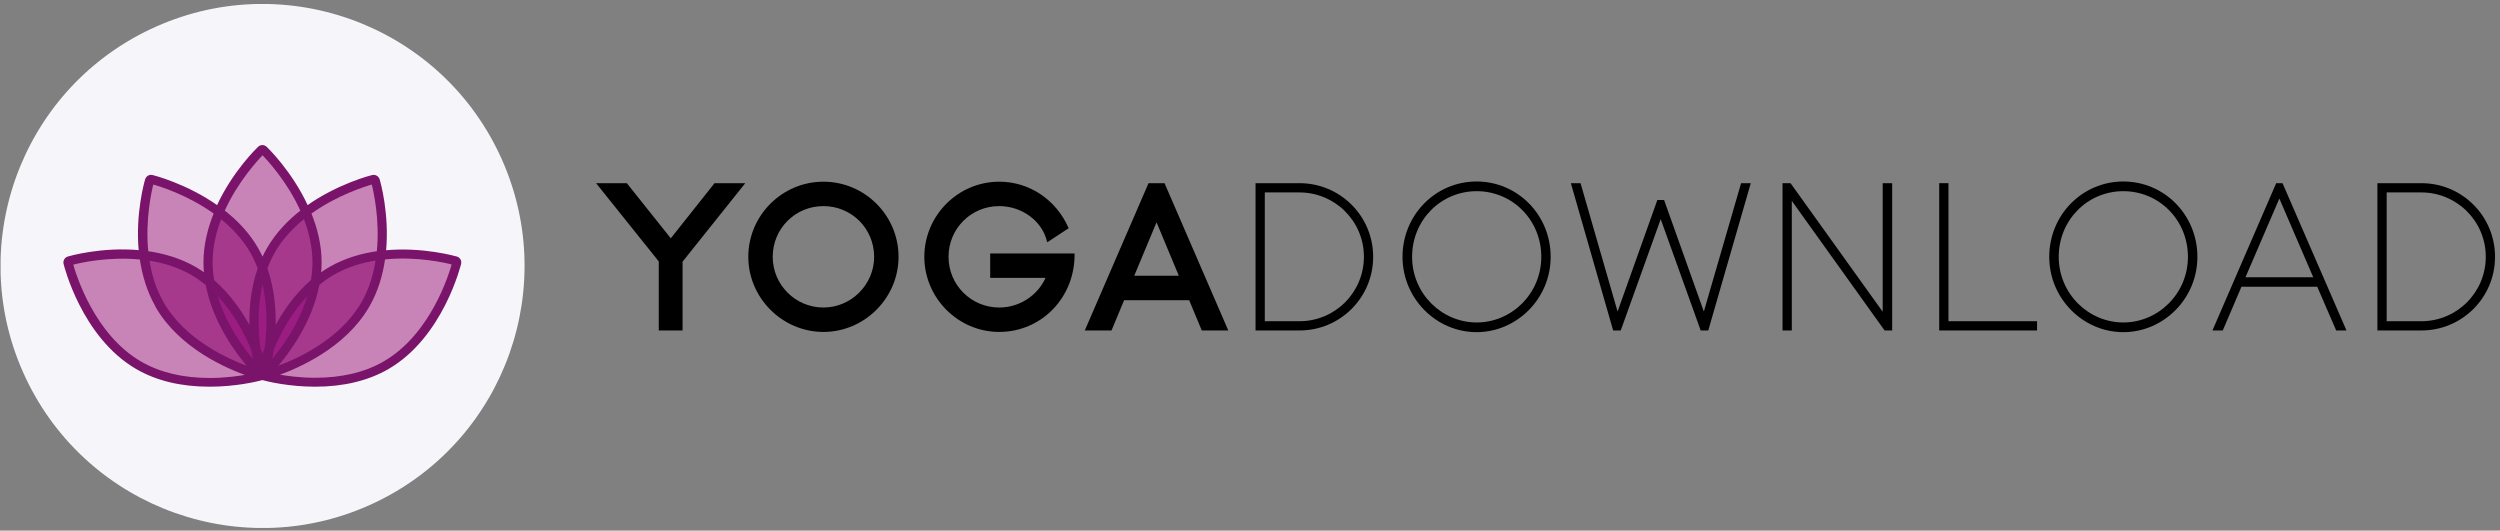 <svg width="245" height="52" viewBox="0 0 245 52" fill="none" xmlns="http://www.w3.org/2000/svg">
<rect x="0" y="0" width="245" height="52" fill="#808080" stroke="none"/>
<g clip-path="url(#clip0_1334_1344)">
<path d="M66.891 25.643V32.386H64.56V25.622L58.415 17.951H61.426L65.736 23.354L70.025 17.951H73.036L66.891 25.643Z" fill="black"/>
<path d="M73.334 25.168C73.334 21.126 76.633 17.806 80.696 17.806C84.758 17.806 88.058 21.126 88.058 25.168C88.058 29.209 84.717 32.529 80.696 32.529C76.675 32.529 73.334 29.209 73.334 25.168ZM85.666 25.168C85.666 22.404 83.459 20.198 80.696 20.198C77.933 20.198 75.726 22.404 75.726 25.168C75.726 27.931 77.974 30.137 80.696 30.137C83.418 30.137 85.666 27.89 85.666 25.168Z" fill="black"/>
<path d="M97.925 32.529C93.883 32.529 90.584 29.189 90.584 25.168C90.584 21.146 93.863 17.806 97.925 17.806C100.853 17.806 103.493 19.538 104.73 22.363L102.627 23.745C102.153 21.621 100.111 20.198 97.925 20.198C95.162 20.198 92.956 22.404 92.956 25.168C92.956 27.931 95.183 30.137 97.925 30.137C99.925 30.137 101.699 28.941 102.462 27.23H97.038V24.838H105.308C105.37 29.189 102.029 32.529 97.925 32.529Z" fill="black"/>
<path d="M116.537 29.417H110.165L108.928 32.386H106.309L112.557 17.951H114.124L120.372 32.386H117.774L116.537 29.417ZM115.526 27.025L113.341 21.787L111.155 27.025H115.526Z" fill="black"/>
<path d="M134.57 25.169C134.57 29.169 131.333 32.386 127.353 32.386H123.043V17.951H127.353C131.353 17.951 134.57 21.189 134.57 25.169ZM133.663 25.169C133.663 21.642 130.797 18.858 127.353 18.858H123.95V31.479H127.353C130.838 31.479 133.663 28.654 133.663 25.169Z" fill="black"/>
<path d="M137.447 25.169C137.447 21.065 140.685 17.786 144.706 17.786C148.727 17.786 151.965 21.065 151.965 25.169C151.965 29.272 148.645 32.551 144.706 32.551C140.767 32.551 137.447 29.272 137.447 25.169ZM151.047 25.169C151.047 21.56 148.222 18.735 144.716 18.735C141.211 18.735 138.386 21.56 138.386 25.169C138.386 28.777 141.293 31.602 144.716 31.602C148.14 31.602 151.047 28.777 151.047 25.169Z" fill="black"/>
<path d="M171.576 17.951L167.41 32.386H166.668L162.75 21.477L158.832 32.386H158.089L153.944 17.951H154.893L158.522 30.53L162.42 19.601H163.08L166.977 30.53L170.627 17.951H171.576Z" fill="black"/>
<path d="M185.432 17.951V32.386H184.69L175.596 19.683V32.386H174.688V17.951H175.472L184.504 30.551V17.951H185.432Z" fill="black"/>
<path d="M199.631 31.479V32.386H190.042V17.951H190.949V31.479H199.631Z" fill="black"/>
<path d="M200.827 25.169C200.827 21.065 204.065 17.786 208.086 17.786C212.107 17.786 215.345 21.065 215.345 25.169C215.345 29.272 212.025 32.551 208.086 32.551C204.147 32.551 200.827 29.272 200.827 25.169ZM214.417 25.169C214.417 21.56 211.592 18.735 208.086 18.735C204.58 18.735 201.755 21.56 201.755 25.169C201.755 28.777 204.663 31.602 208.086 31.602C211.509 31.602 214.417 28.777 214.417 25.169Z" fill="black"/>
<path d="M227.089 28.097H219.665L217.83 32.386H216.819L223.068 17.951H223.686L229.955 32.386H228.945L227.089 28.097ZM226.697 27.169L223.377 19.456L220.057 27.169H226.697Z" fill="black"/>
<path d="M244.514 25.169C244.514 29.169 241.276 32.386 237.296 32.386H232.986V17.951H237.296C241.297 17.951 244.514 21.189 244.514 25.169ZM243.606 25.169C243.606 21.642 240.74 18.858 237.296 18.858H233.894V31.479H237.296C240.781 31.479 243.606 28.654 243.606 25.169Z" fill="black"/>
<path d="M36.749 49.254C49.555 43.168 55.003 27.852 48.916 15.046C42.83 2.239 27.514 -3.208 14.708 2.878C1.901 8.964 -3.546 24.28 2.54 37.087C8.626 49.893 23.942 55.341 36.749 49.254Z" fill="#F6F5F9"/>
<path d="M44.754 25.25C44.754 25.25 41.475 24.281 37.722 24.642C38.072 20.971 37.165 17.806 37.103 17.61C37.021 17.352 36.763 17.198 36.495 17.26C36.443 17.27 33.164 18.084 30.102 20.26C28.535 16.826 26.091 14.496 26.06 14.465C25.864 14.28 25.555 14.28 25.369 14.465C25.328 14.496 22.885 16.826 21.317 20.26C18.255 18.084 14.976 17.27 14.935 17.26C14.667 17.187 14.409 17.342 14.327 17.61C14.265 17.806 13.357 20.971 13.708 24.632C9.955 24.271 6.728 25.23 6.686 25.24C6.429 25.312 6.274 25.58 6.336 25.838C6.356 25.91 8.068 32.994 13.43 36.087C15.389 37.221 17.781 37.788 20.544 37.788C23.111 37.788 25.163 37.283 25.71 37.139C26.256 37.283 28.308 37.788 30.875 37.788C33.639 37.788 36.031 37.211 37.99 36.087C43.351 32.994 45.063 25.9 45.084 25.838C45.145 25.58 44.991 25.312 44.733 25.24L44.754 25.25Z" fill="#79146A" stroke="#79146A" stroke-width="0.217"/>
<path d="M15.357 30.035C14.491 28.529 14.027 26.9 13.8 25.333C10.594 25.003 7.727 25.673 7.047 25.859C7.336 26.9 9.13 32.839 13.78 35.53C15.636 36.603 17.914 37.149 20.554 37.149C22.121 37.149 23.482 36.953 24.41 36.778C22.245 36.025 17.657 34.046 15.347 30.045L15.357 30.035Z" fill="#C984B7" stroke="#79146A" stroke-width="0.217"/>
<path d="M31.194 27.869C30.503 31.571 28.204 34.623 26.936 36.077C29.06 35.334 33.349 33.427 35.514 29.684C36.298 28.323 36.72 26.849 36.937 25.405C35.504 25.622 34.019 26.044 32.658 26.838C32.132 27.137 31.648 27.488 31.194 27.869Z" fill="#A6398C" stroke="#79146A" stroke-width="0.217"/>
<path d="M24.523 36.088C23.255 34.634 20.955 31.582 20.265 27.88C19.811 27.509 19.326 27.159 18.8 26.849C17.439 26.066 15.965 25.633 14.521 25.416C14.738 26.86 15.161 28.334 15.944 29.695C18.11 33.438 22.399 35.335 24.523 36.088Z" fill="#A6398C" stroke="#79146A" stroke-width="0.217"/>
<path d="M26.05 34.117C26.276 32.354 26.38 29.859 25.73 27.426C25.08 29.869 25.183 32.365 25.41 34.128C25.534 34.416 25.637 34.695 25.73 34.942C25.823 34.684 25.926 34.416 26.05 34.117Z" fill="#9B1D81" stroke="#79146A" stroke-width="0.217"/>
<path d="M26.72 34.241C26.658 34.736 26.575 35.18 26.503 35.551C27.627 34.241 29.524 31.715 30.338 28.643C28.555 30.416 27.4 32.602 26.72 34.241Z" fill="#9B1D81" stroke="#79146A" stroke-width="0.217"/>
<path d="M26.843 24.684C26.544 25.209 26.297 25.756 26.091 26.302C26.813 28.365 26.967 30.489 26.895 32.293C27.73 30.695 28.926 28.921 30.576 27.498C30.669 26.921 30.731 26.323 30.731 25.715C30.731 24.148 30.36 22.652 29.834 21.302C28.689 22.209 27.627 23.323 26.843 24.673V24.684Z" fill="#A6398C" stroke="#79146A" stroke-width="0.217"/>
<path d="M27.029 36.758C27.957 36.933 29.328 37.129 30.885 37.129C33.525 37.129 35.814 36.583 37.659 35.51C42.309 32.819 44.114 26.88 44.392 25.839C43.701 25.653 40.835 24.983 37.639 25.323C37.422 26.891 36.958 28.52 36.082 30.025C33.772 34.015 29.184 36.005 27.019 36.758H27.029Z" fill="#C984B7" stroke="#79146A" stroke-width="0.217"/>
<path d="M31.349 26.9C31.658 26.673 31.988 26.457 32.328 26.261C33.833 25.395 35.462 24.931 37.03 24.714C37.36 21.507 36.69 18.641 36.514 17.95C35.823 18.146 32.998 19.002 30.39 20.889C30.988 22.353 31.41 23.992 31.41 25.724C31.41 26.116 31.39 26.508 31.349 26.9Z" fill="#C984B7" stroke="#79146A" stroke-width="0.217"/>
<path d="M20.883 27.508C22.533 28.931 23.729 30.705 24.564 32.303C24.492 30.498 24.636 28.364 25.368 26.302C25.162 25.745 24.915 25.209 24.616 24.683C23.832 23.322 22.76 22.219 21.626 21.311C21.089 22.662 20.729 24.157 20.729 25.724C20.729 26.333 20.79 26.921 20.883 27.508Z" fill="#A6398C" stroke="#79146A" stroke-width="0.217"/>
<path d="M25.194 24.354C25.39 24.694 25.565 25.044 25.73 25.405C25.885 25.055 26.06 24.704 26.266 24.354C27.132 22.858 28.318 21.642 29.566 20.672C28.246 17.724 26.225 15.569 25.73 15.063C25.235 15.569 23.214 17.724 21.895 20.672C23.152 21.642 24.338 22.858 25.194 24.354Z" fill="#C984B7" stroke="#79146A" stroke-width="0.217"/>
<path d="M20.11 26.9C20.069 26.518 20.048 26.127 20.048 25.724C20.048 23.992 20.471 22.353 21.069 20.889C18.46 19.002 15.635 18.136 14.944 17.95C14.769 18.631 14.099 21.507 14.429 24.714C15.996 24.931 17.625 25.395 19.131 26.261C19.471 26.457 19.801 26.673 20.12 26.9H20.11Z" fill="#C984B7" stroke="#79146A" stroke-width="0.217"/>
<path d="M21.121 28.653C21.936 31.726 23.833 34.252 24.957 35.562C24.884 35.201 24.812 34.768 24.74 34.273C24.06 32.633 22.905 30.437 21.121 28.653Z" fill="#9B1D81" stroke="#79146A" stroke-width="0.217"/>
</g>
<defs>
<clipPath id="clip0_1334_1344">
<rect width="244.457" height="51.347" fill="white" transform="translate(0.058 0.391)"/>
</clipPath>
</defs>
</svg>
